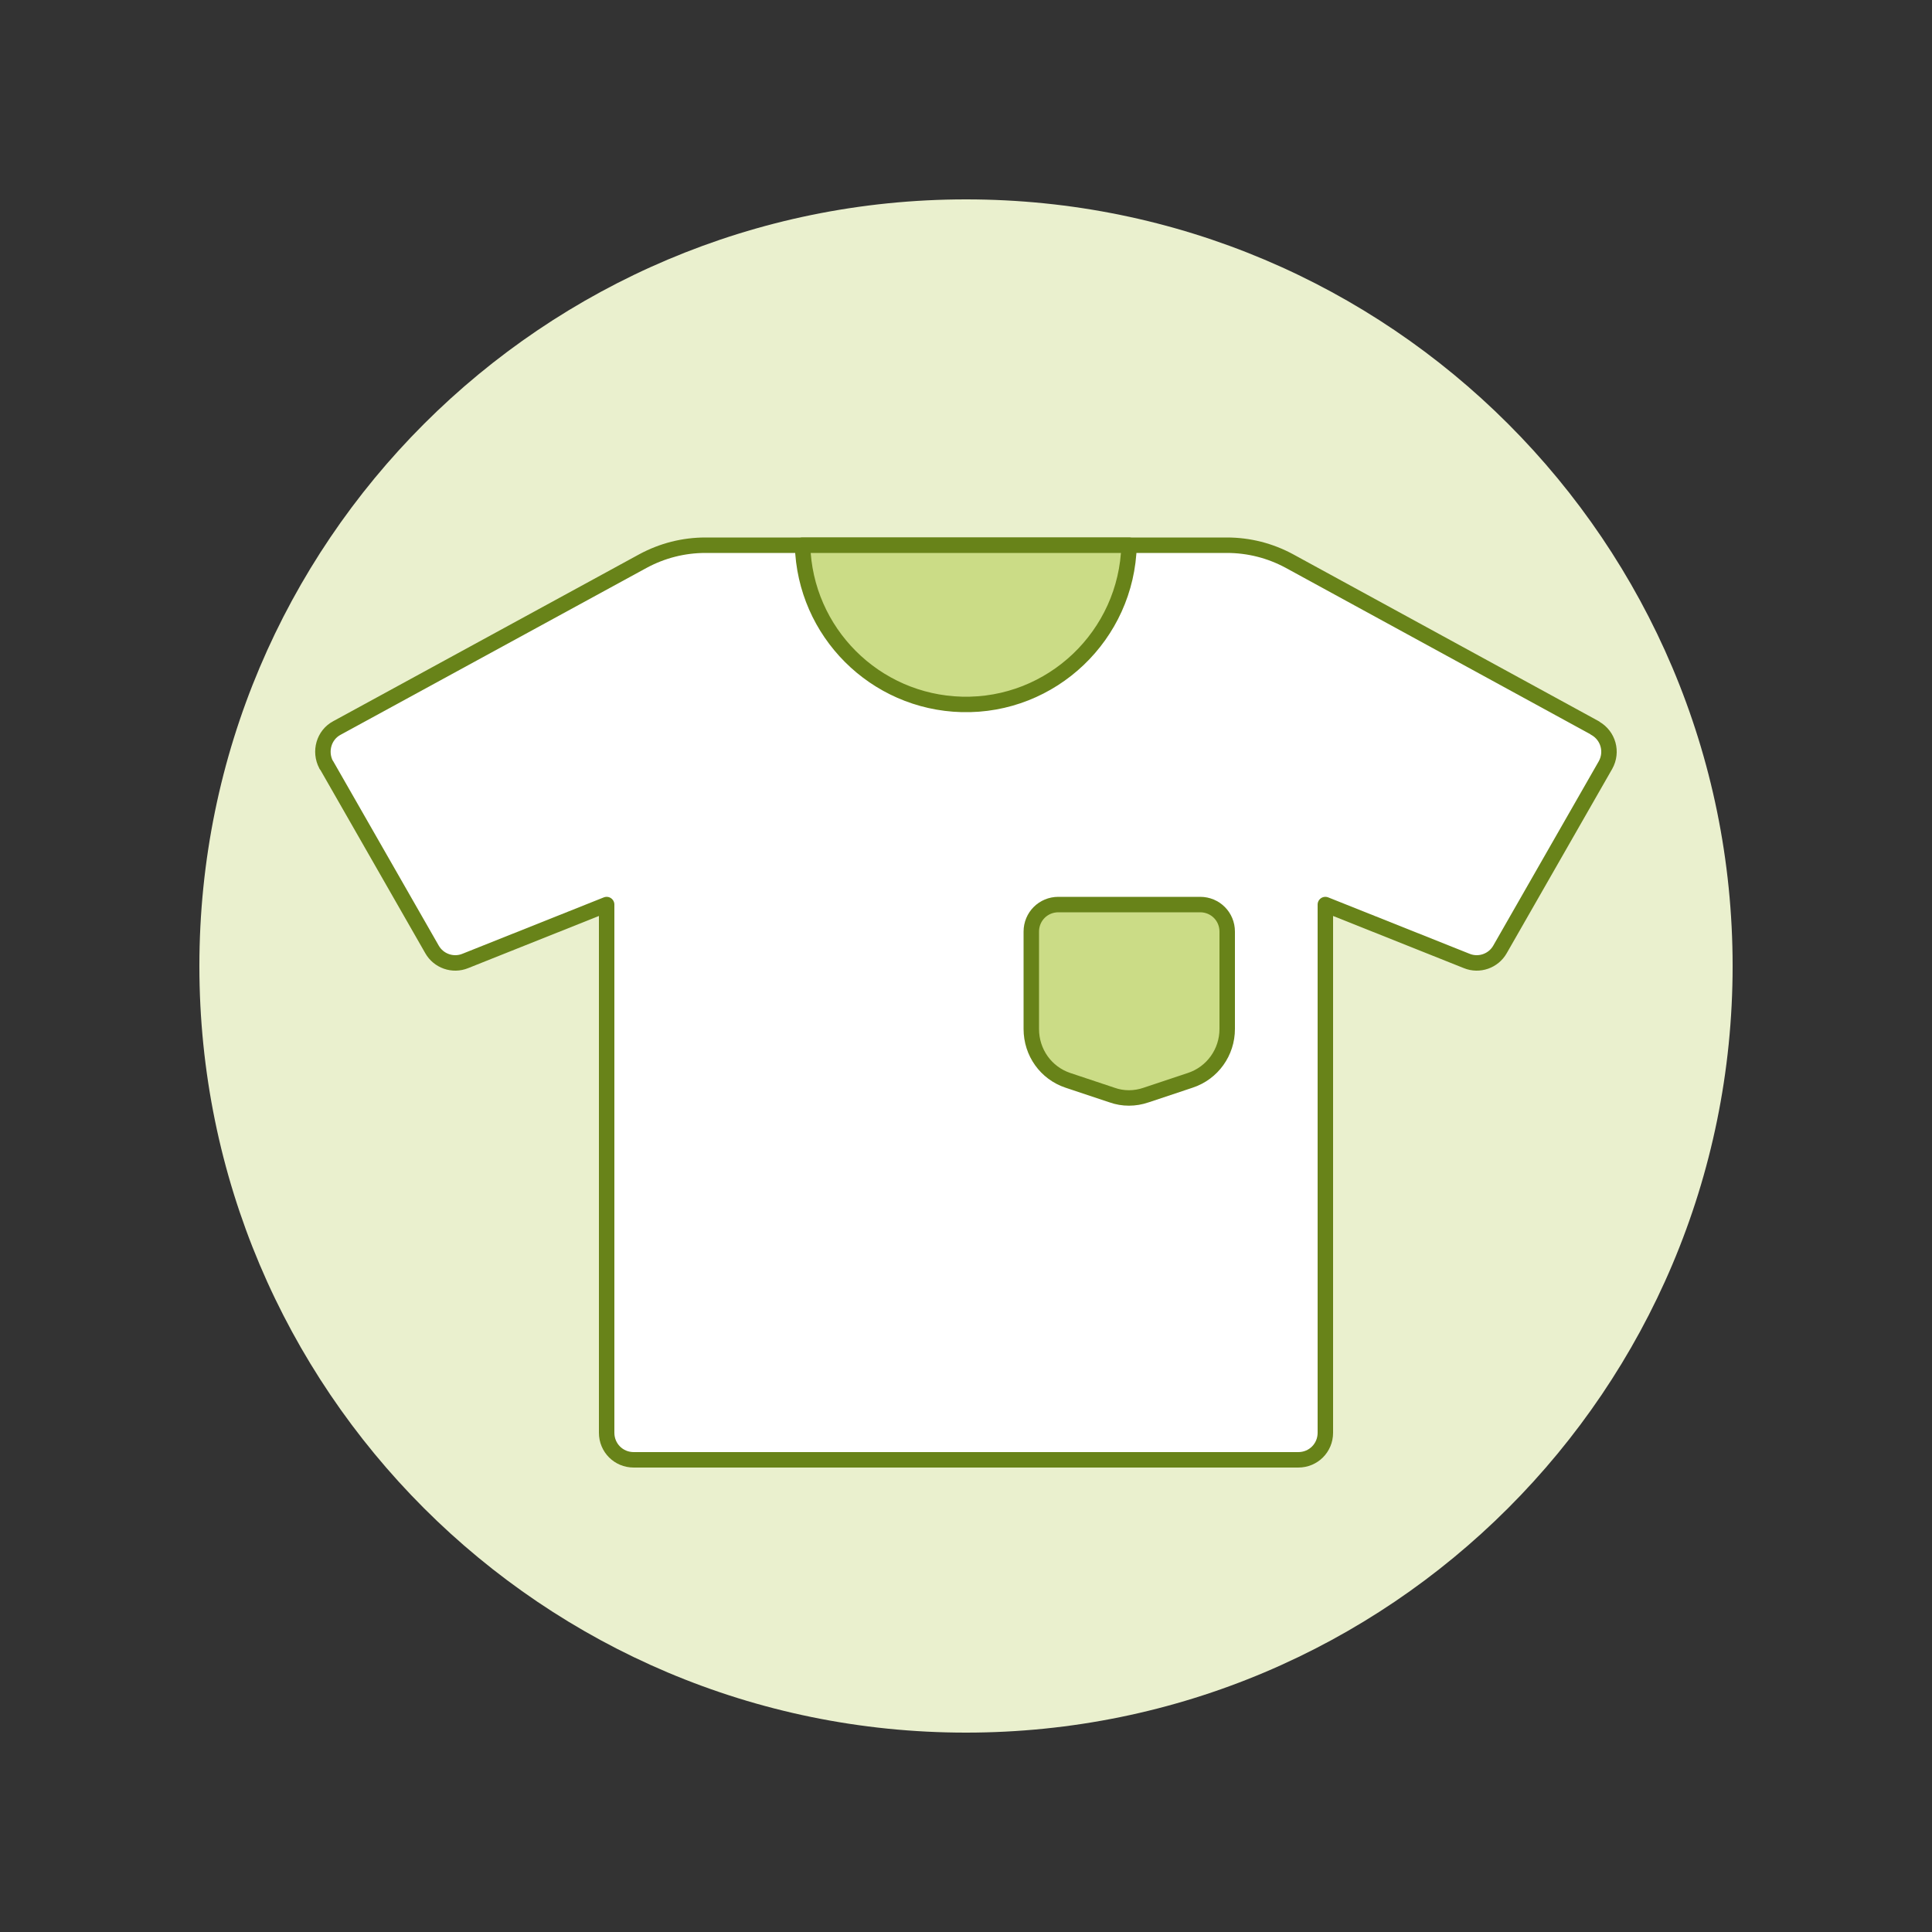<?xml version="1.0" encoding="UTF-8"?>
<svg xmlns="http://www.w3.org/2000/svg" id="Customize-Shirt-Color--Streamline-Ux" viewBox="0 0 500 500">
  <rect x="0" y="0" width="500" height="500" fill="#333333" stroke="none"/>
  <path d="M51.6,250c0,109.6,88.8,198.4,198.4,198.4s198.4-88.8,198.4-198.4S359.6,51.6,250,51.6c-109.5,0-198.4,88.8-198.4,198.4h0Z" fill="#eaf0ce" stroke-width="0"></path>
  <path d="M333.7,145.2c-5-2.7-10.5-4.1-16.2-4.1h-134.9c-5.7,0-11.2,1.4-16.2,4.1l-79.2,43.2c-3.4,1.8-4.6,6.1-2.8,9.5,0,0,0,.1.1.1l27.3,47.7c1.7,3,5.4,4.3,8.6,3l36.6-14.6v136.7c0,3.9,3.1,7,7,7h172c3.9,0,7-3.1,7-7h0v-136.7l36.6,14.6c3.2,1.3,6.9,0,8.6-3l27.3-47.7c1.9-3.4.7-7.6-2.6-9.5,0,0-.1,0-.1-.1l-79.1-43.2Z" fill="#fff" stroke-width="0"></path>
  <path d="M333.7,145.2c-5-2.7-10.5-4.1-16.2-4.1h-134.9c-5.7,0-11.2,1.4-16.2,4.1l-79.2,43.2c-3.4,1.8-4.6,6.1-2.8,9.5,0,0,0,.1.1.1l27.3,47.7c1.7,3,5.4,4.3,8.6,3l36.6-14.6v136.7c0,3.9,3.1,7,7,7h172c3.9,0,7-3.1,7-7h0v-136.7l36.6,14.6c3.2,1.3,6.9,0,8.6-3l27.3-47.7c1.9-3.4.7-7.6-2.6-9.5,0,0-.1,0-.1-.1l-79.1-43.2Z" fill="none" stroke="#688319" stroke-linecap="round" stroke-linejoin="round" stroke-width="4"></path>
  <path d="M292.2,141.1c-.6,23.3-20,41.8-43.3,41.2-22.5-.6-40.6-18.7-41.2-41.2h84.5Z" fill="#cbdc86" stroke="#688319" stroke-linecap="round" stroke-linejoin="round" stroke-width="4"></path>
  <path d="M317.6,266.3c0,6-3.8,11.4-9.6,13.3l-11.4,3.8c-2.9,1-6,1-8.8,0l-11.4-3.8c-5.7-1.9-9.5-7.2-9.5-13.3v-25.2c0-3.9,3.1-7,7-7h36.7c3.9,0,7,3.1,7,7h0v25.2h0Z" fill="#cbdc86" stroke="#688319" stroke-linecap="round" stroke-linejoin="round" stroke-width="4"></path>
</svg>
